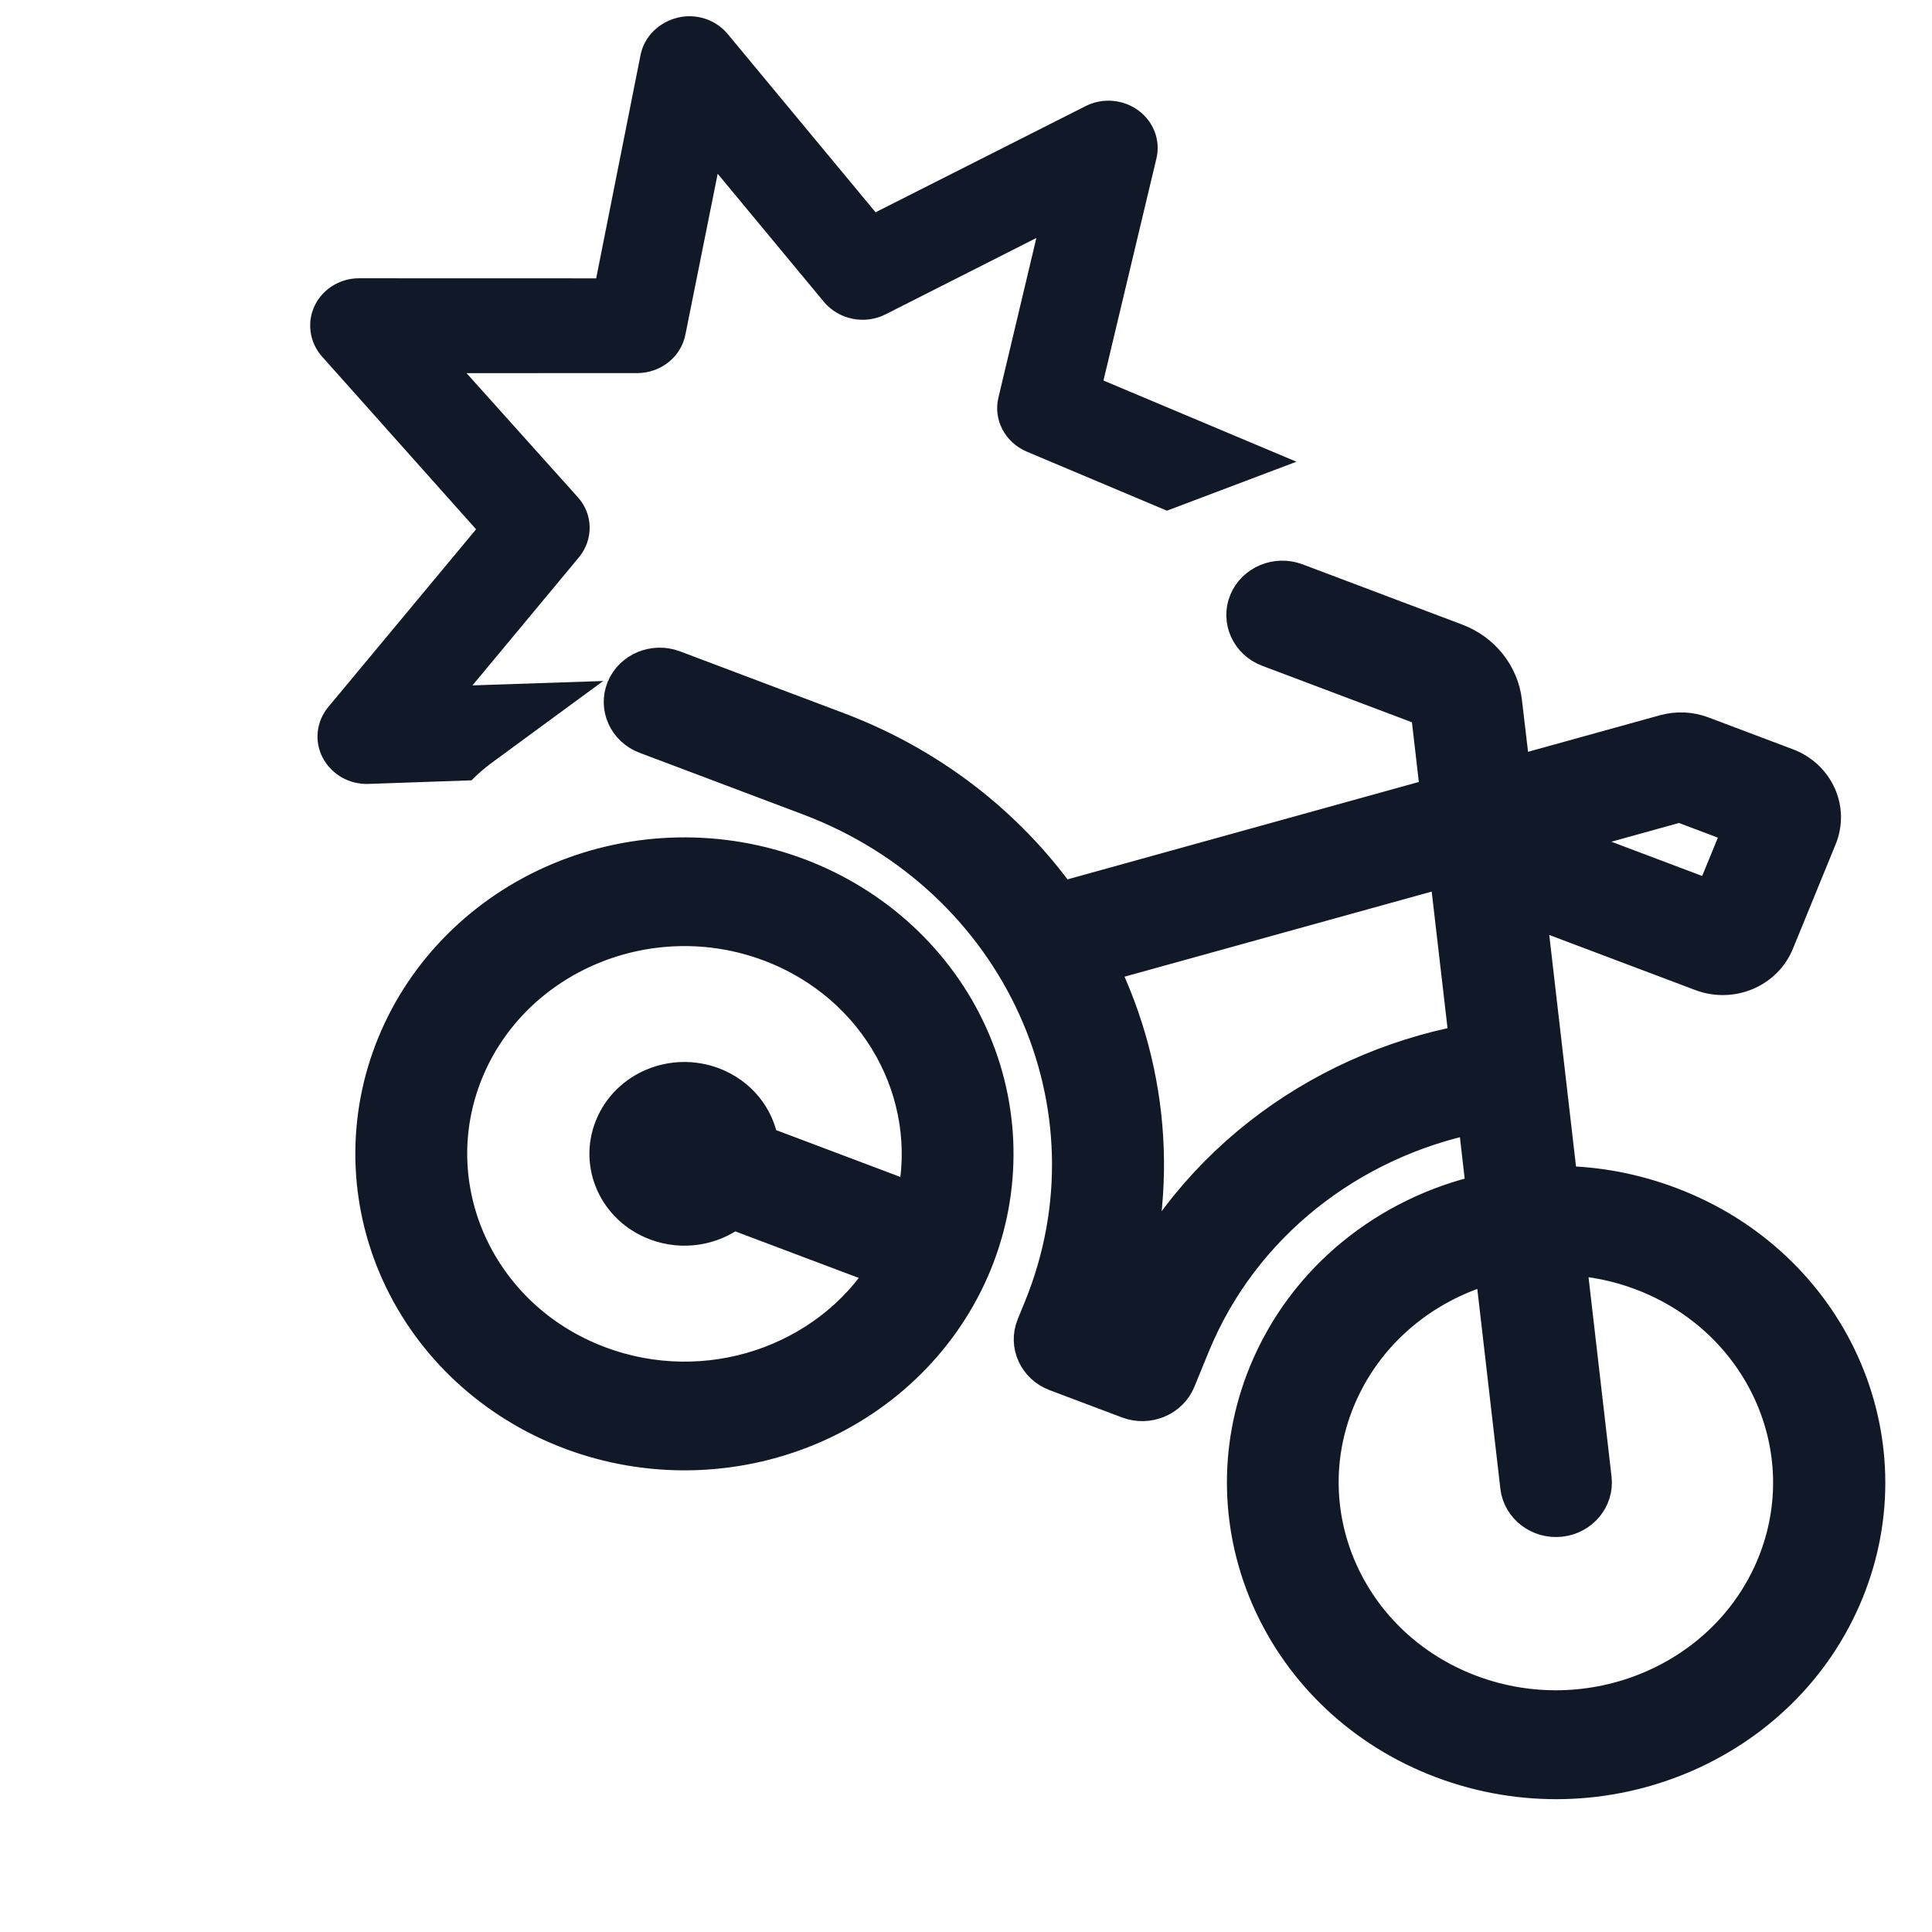 <svg width="57" height="57" viewBox="0 0 57 57" fill="none" xmlns="http://www.w3.org/2000/svg">
<path d="M34.118 4.676C34.247 4.143 34.035 3.59 33.588 3.26C33.141 2.93 32.53 2.875 32.026 3.132L25.832 6.263L21.469 1.003C21.113 0.574 20.529 0.386 19.983 0.523C19.437 0.66 19.007 1.081 18.899 1.618L17.589 8.212L10.599 8.21C10.027 8.207 9.513 8.533 9.282 9.023C9.05 9.513 9.13 10.101 9.498 10.516L14.046 15.616L9.684 20.86C9.333 21.284 9.264 21.872 9.525 22.363C9.787 22.853 10.307 23.149 10.876 23.128L13.911 23.022C14.094 22.837 14.291 22.663 14.509 22.504L17.796 20.092L13.939 20.221L17.079 16.444C17.514 15.916 17.503 15.17 17.045 14.666L13.764 11.009L18.793 11.008C19.494 11.008 20.092 10.534 20.222 9.87L21.174 5.127L24.31 8.909C24.751 9.433 25.512 9.587 26.131 9.272L30.576 7.021L29.457 11.728C29.299 12.383 29.65 13.049 30.291 13.324L34.428 15.067L38.249 13.622L32.556 11.227L34.118 4.676Z" fill="#111928"/>
<path d="M23.559 25.817C25.832 26.675 27.658 28.364 28.635 30.513C29.611 32.661 29.657 35.094 28.765 37.275C27.872 39.456 26.114 41.208 23.875 42.144C21.636 43.08 19.101 43.125 16.827 42.267C14.553 41.41 12.728 39.721 11.751 37.572C10.775 35.423 10.728 32.99 11.621 30.809C12.513 28.628 14.273 26.877 16.511 25.941C18.75 25.005 21.285 24.96 23.559 25.817ZM42.96 18.893C43.757 19.194 44.313 19.893 44.405 20.707L44.654 22.818L49.111 21.583C49.476 21.484 49.865 21.497 50.22 21.631L52.718 22.573C53.608 22.909 54.044 23.867 53.694 24.721L52.432 27.806C52.082 28.66 51.084 29.077 50.193 28.742L45.117 26.827L46.05 34.9C47.127 34.913 48.218 35.117 49.276 35.516C54.011 37.302 56.342 42.431 54.483 46.974C52.624 51.517 47.279 53.752 42.544 51.967C37.809 50.181 35.479 45.051 37.338 40.508C38.479 37.719 40.935 35.798 43.759 35.15L43.505 32.939C39.859 33.685 36.66 36.121 35.195 39.7L34.774 40.728C34.543 41.294 33.871 41.574 33.282 41.352L31.139 40.544C30.55 40.321 30.256 39.677 30.488 39.112L30.698 38.597C33.138 32.634 30.079 25.903 23.864 23.559L19.042 21.74C18.453 21.518 18.16 20.874 18.391 20.308C18.622 19.743 19.294 19.462 19.884 19.684L24.706 21.503C27.478 22.548 29.726 24.331 31.297 26.518L42.406 23.438L42.118 20.949L37.41 19.173C36.821 18.951 36.528 18.307 36.759 17.742C36.99 17.176 37.662 16.895 38.251 17.117L42.96 18.893ZM22.718 27.873C19.168 26.535 15.157 28.212 13.763 31.617C12.37 35.022 14.119 38.873 17.669 40.211C20.856 41.413 24.412 40.188 26.115 37.462L21.627 35.77C21.006 36.248 20.142 36.396 19.352 36.098C18.166 35.651 17.584 34.371 18.05 33.233C18.515 32.096 19.849 31.539 21.035 31.986C21.825 32.284 22.353 32.958 22.469 33.714L26.956 35.406C27.641 32.297 25.905 29.076 22.718 27.873ZM48.428 37.57C47.725 37.305 47.01 37.162 46.299 37.124L47.049 43.621C47.118 44.226 46.662 44.774 46.032 44.841C45.402 44.907 44.831 44.469 44.762 43.865L44.012 37.366C42.012 37.91 40.292 39.315 39.474 41.313C38.08 44.719 39.83 48.569 43.379 49.908C46.929 51.246 50.939 49.569 52.333 46.163C53.726 42.758 51.977 38.909 48.428 37.57ZM32.476 28.491C34.021 31.647 34.318 35.364 33.045 38.889L33.059 38.894C34.847 34.525 38.79 31.576 43.256 30.732L42.669 25.667L32.476 28.491ZM45.932 24.761L50.498 26.483L51.34 24.427L49.559 23.755L45.932 24.761Z" fill="#111928"/>
<path d="M23.559 25.817C25.832 26.675 27.658 28.364 28.635 30.513C29.611 32.661 29.657 35.094 28.765 37.275C27.872 39.456 26.114 41.208 23.875 42.144C21.636 43.08 19.101 43.125 16.827 42.267C14.553 41.41 12.728 39.721 11.751 37.572C10.775 35.423 10.728 32.99 11.621 30.809C12.513 28.628 14.273 26.877 16.511 25.941C18.75 25.005 21.285 24.96 23.559 25.817ZM42.96 18.893C43.757 19.194 44.313 19.893 44.405 20.707L44.654 22.818L49.111 21.583C49.476 21.484 49.865 21.497 50.22 21.631L52.718 22.573C53.608 22.909 54.044 23.867 53.694 24.721L52.432 27.806C52.082 28.66 51.084 29.077 50.193 28.742L45.117 26.827L46.05 34.9C47.127 34.913 48.218 35.117 49.276 35.516C54.011 37.302 56.342 42.431 54.483 46.974C52.624 51.517 47.279 53.752 42.544 51.967C37.809 50.181 35.479 45.051 37.338 40.508C38.479 37.719 40.935 35.798 43.759 35.15L43.505 32.939C39.859 33.685 36.66 36.121 35.195 39.7L34.774 40.728C34.543 41.294 33.871 41.574 33.282 41.352L31.139 40.544C30.55 40.321 30.256 39.677 30.488 39.112L30.698 38.597C33.138 32.634 30.079 25.903 23.864 23.559L19.042 21.74C18.453 21.518 18.16 20.874 18.391 20.308C18.622 19.743 19.294 19.462 19.884 19.684L24.706 21.503C27.478 22.548 29.726 24.331 31.297 26.518L42.406 23.438L42.118 20.949L37.41 19.173C36.821 18.951 36.528 18.307 36.759 17.742C36.99 17.176 37.662 16.895 38.251 17.117L42.96 18.893ZM22.718 27.873C19.168 26.535 15.157 28.212 13.763 31.617C12.37 35.022 14.119 38.873 17.669 40.211C20.856 41.413 24.412 40.188 26.115 37.462L21.627 35.77C21.006 36.248 20.142 36.396 19.352 36.098C18.166 35.651 17.584 34.371 18.05 33.233C18.515 32.096 19.849 31.539 21.035 31.986C21.825 32.284 22.353 32.958 22.469 33.714L26.956 35.406C27.641 32.297 25.905 29.076 22.718 27.873ZM48.428 37.57C47.725 37.305 47.01 37.162 46.299 37.124L47.049 43.621C47.118 44.226 46.662 44.774 46.032 44.841C45.402 44.907 44.831 44.469 44.762 43.865L44.012 37.366C42.012 37.91 40.292 39.315 39.474 41.313C38.08 44.719 39.83 48.569 43.379 49.908C46.929 51.246 50.939 49.569 52.333 46.163C53.726 42.758 51.977 38.909 48.428 37.57ZM32.476 28.491C34.021 31.647 34.318 35.364 33.045 38.889L33.059 38.894C34.847 34.525 38.79 31.576 43.256 30.732L42.669 25.667L32.476 28.491ZM45.932 24.761L50.498 26.483L51.34 24.427L49.559 23.755L45.932 24.761Z" stroke="#111928"/>
</svg>
